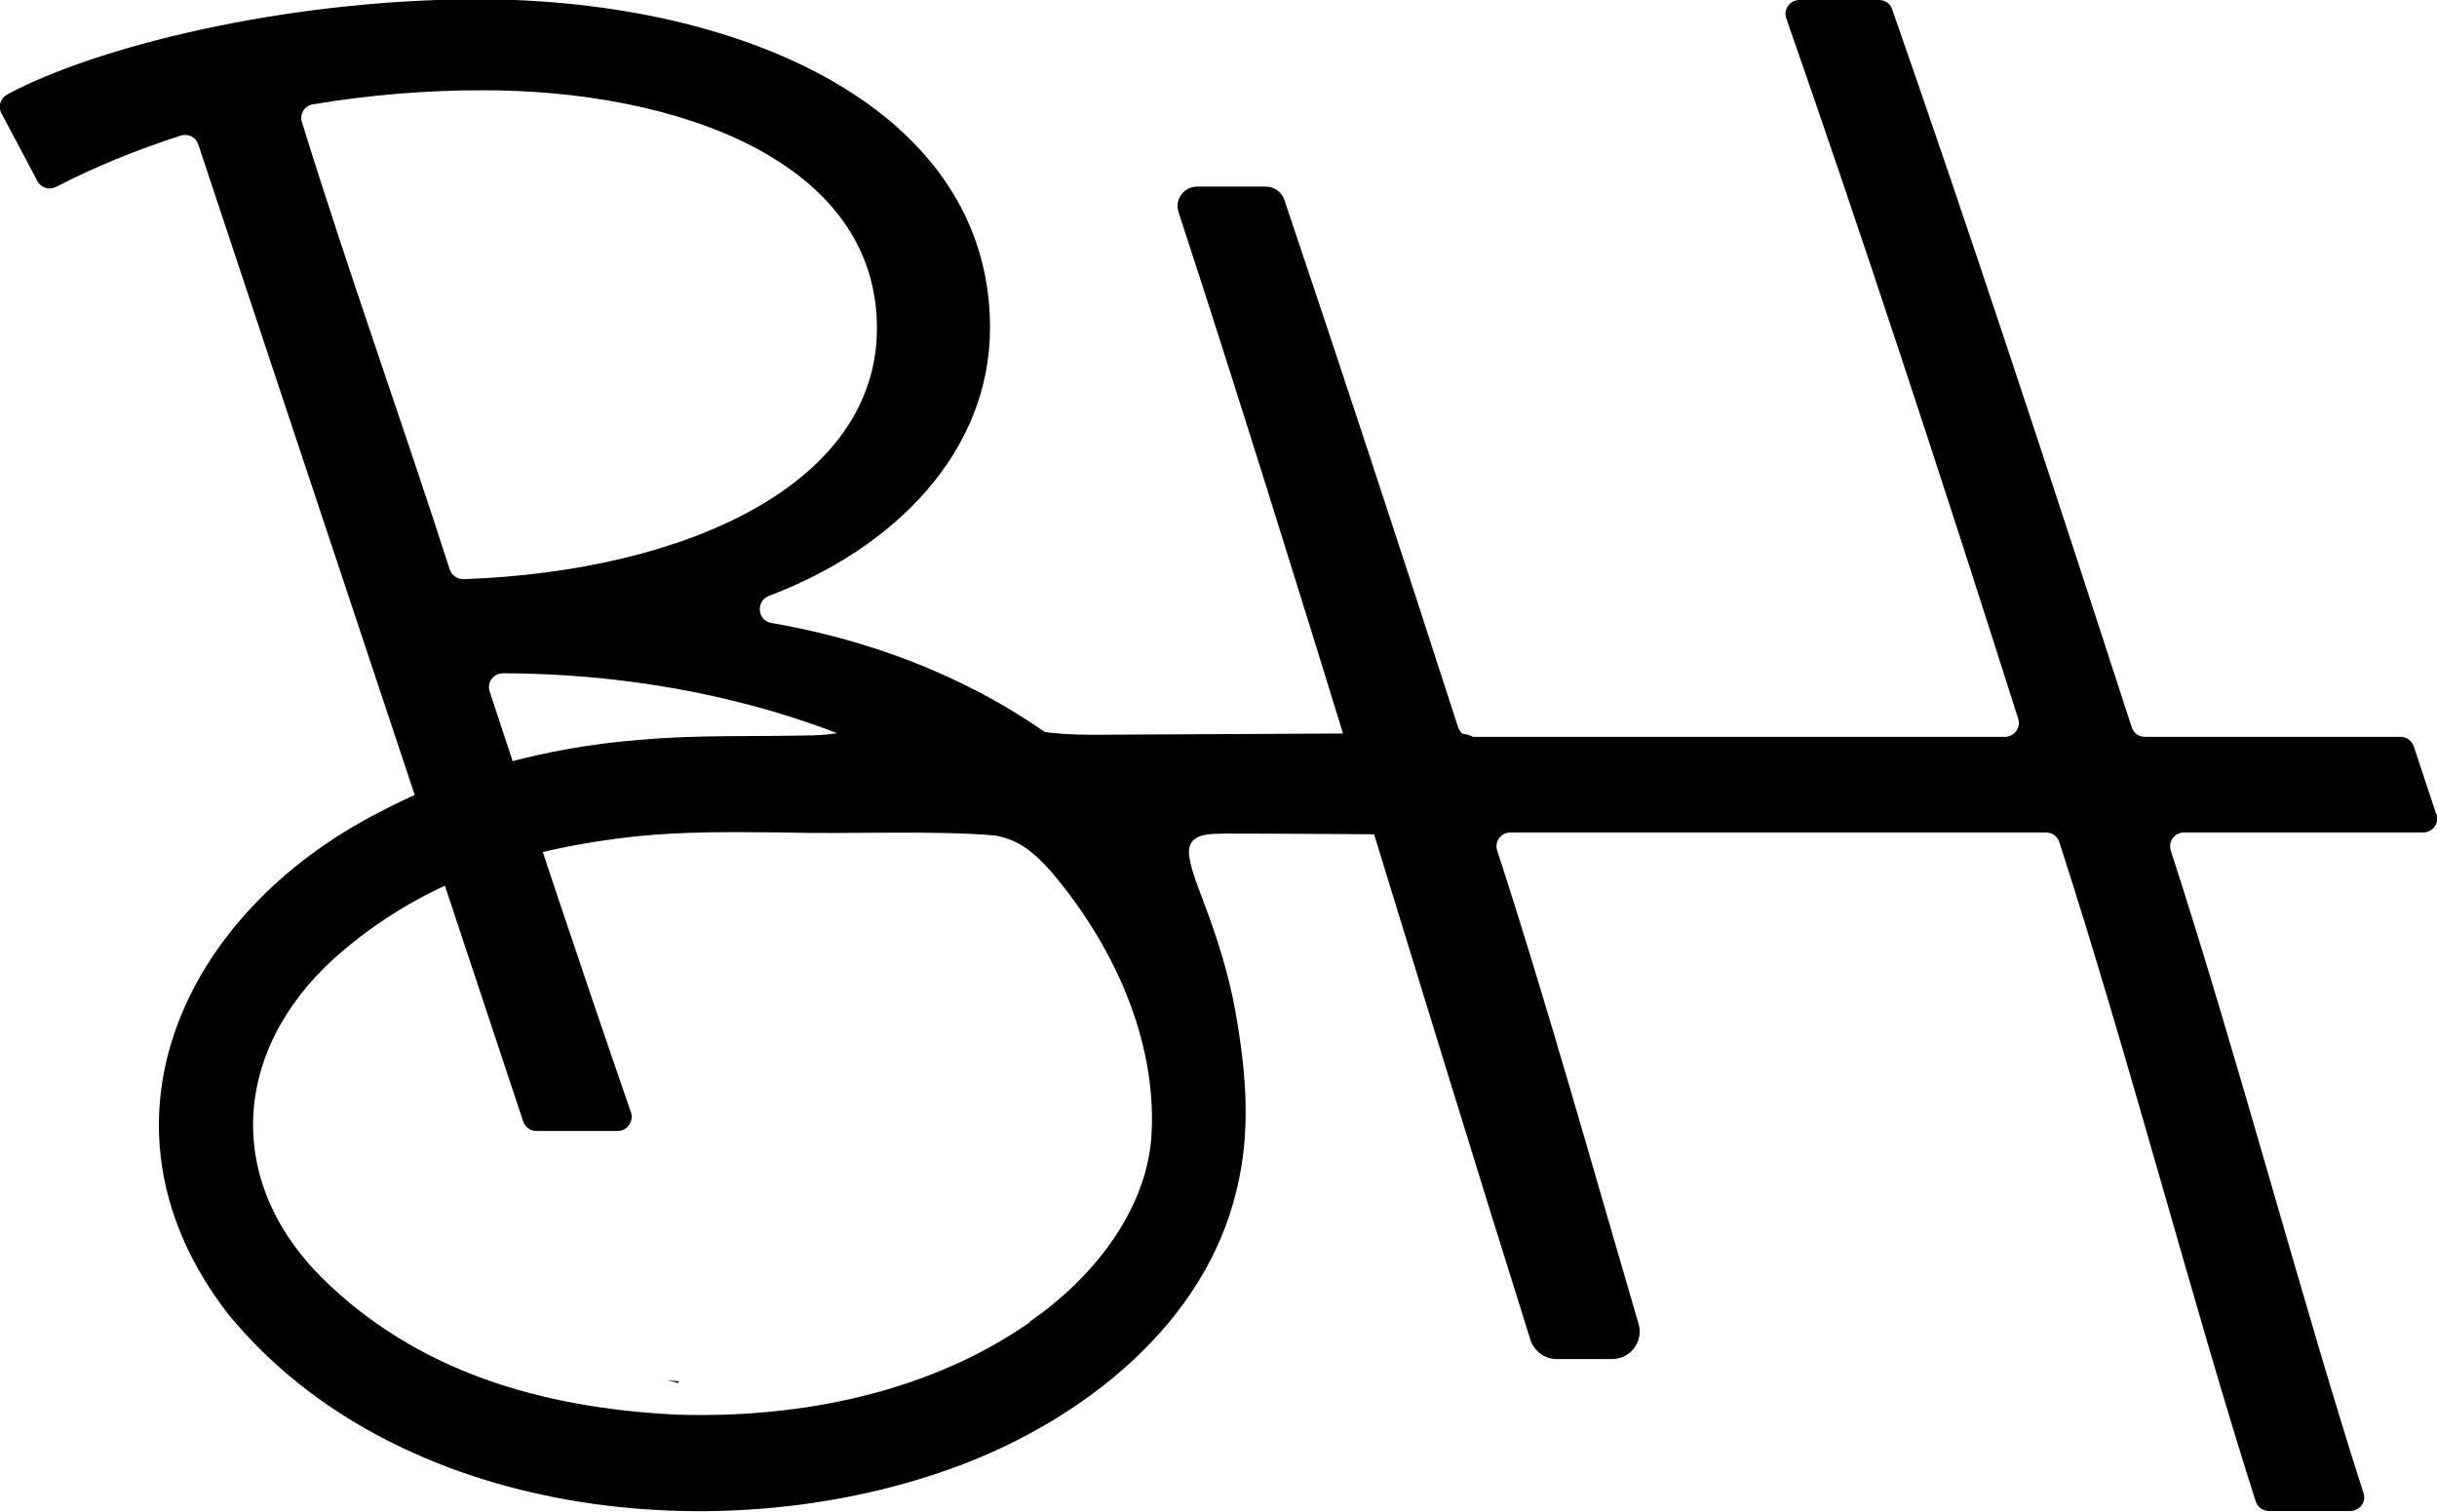 <?xml version="1.0" encoding="UTF-8"?>
<svg id="Layer_1" xmlns="http://www.w3.org/2000/svg" version="1.1" viewBox="0 0 64 39.7">
  <!-- Generator: Adobe Illustrator 29.5.0, SVG Export Plug-In . SVG Version: 2.1.0 Build 137)  -->
  <path d="M17.5,36.24c.11.03.21.05.32.08,0-.02,0-.03,0-.05-.11,0-.22-.02-.33-.03Z"/>
  <path d="M25.25,20.89c.12.08.26.08.39.01.18-.1.4-.16.65-.16.67,0,1.35,0,2.02-.02.34,0,.49-.43.23-.65-2.14-1.81-4.97-3.14-8.28-3.71-.37-.06-.42-.57-.07-.71,3.33-1.26,5.81-3.8,5.81-7.05,0-5.66-6.36-8.62-13.5-8.62C7.37,0,2.48,1.25.19,2.48c-.18.1-.25.32-.15.5l.94,1.77c.09.18.31.25.49.16,1-.52,2.1-.97,3.28-1.35.19-.06.4.04.46.24,2.89,8.71,5.64,16.93,8.53,25.65.05.15.19.25.35.25h2.13c.25,0,.43-.25.35-.49-1.27-3.67-2.49-7.34-3.71-11.05-.08-.24.1-.48.35-.48,4.5.01,8.88,1.17,12.05,3.22h0ZM7.93,3.21c-.07-.21.07-.44.29-.47,1.49-.25,2.97-.37,4.46-.37,5.13,0,10.35,1.87,10.35,6.25,0,4.07-4.97,6.38-10.86,6.59-.16,0-.31-.1-.36-.26-1.31-4.06-2.62-7.68-3.88-11.74h0Z"/>
  <g>
    <path d="M18.86,21.88h0c-.14,0-.28,0-.43,0h.43Z"/>
    <path d="M30.25,29.43s0,.03,0,.05c0-.02,0-.03,0-.05h0Z"/>
  </g>
  <path d="M38.91,19.62c-.2-.44-.57-.35-1.23-.37-2.05.01-6.05.03-8.02.04-.85,0-1.53.04-2.39-.09-.71-.1-1.51-.29-2.25-.34-.71-.06-1.63-.04-2.16.1-.3.07-.49.22-.8.28-.16.03-.38.06-.7.07-1.56.04-3.05-.02-4.57.12-2.44.19-4.86.85-6.85,1.91-5.19,2.67-7.76,8.28-3.93,13.19,4.41,5.36,13.01,6.29,19.23,3.94,3.24-1.23,6.4-3.71,7.23-7.2.39-1.55.26-3.11-.03-4.73-.17-.95-.48-1.94-.83-2.85-.23-.61-.42-1.11-.38-1.4.06-.42.59-.39.94-.4,1.47,0,4.2.02,5.6.03.49,0,1.07,0,1.18-.59.12-.47.12-1.28-.04-1.71h0ZM27.05,34.72c-2.59,1.81-5.93,2.53-9.25,2.43-3.56-.17-6.85-1.12-9.36-3.61-2.68-2.69-2.26-6.23.61-8.61,2.18-1.83,4.74-2.66,7.68-2.97,1.3-.13,2.46-.11,3.76-.1,1.75.05,4.04-.06,5.64.08.61.11.99.41,1.46.93,1.83,2.15,2.83,4.72,2.64,7.08-.18,1.91-1.55,3.62-3.16,4.74h-.02s0,.01,0,.01Z"/>
  <path d="M63.98,21.38l-.59-1.78c-.05-.15-.19-.25-.35-.25h-6.71c-.16,0-.3-.1-.35-.26-2.16-6.66-4.32-13.22-6.29-18.85-.05-.15-.19-.24-.35-.24-.47,0-1.47,0-2.08,0-.25,0-.43.24-.35.48,1.93,5.52,4.03,11.9,6.09,18.39.08.24-.1.48-.35.48h-14.01c-.16,0-.3-.1-.35-.26-1.54-4.77-3.09-9.48-4.56-13.84-.07-.21-.27-.35-.49-.35h-1.8c-.35,0-.6.34-.49.67,3.01,9.19,6.32,20.33,9.24,29.61.1.31.38.51.7.51h1.44c.49,0,.84-.46.7-.93-1.18-4.02-2.44-8.53-3.71-12.42-.08-.24.1-.48.35-.48h14.06c.16,0,.3.1.35.25,1.81,5.58,3.58,12.39,5.16,17.32.05.15.19.25.35.25h2.13c.25,0,.43-.24.35-.47-1.55-4.81-3.3-11.45-5.06-16.87-.08-.24.1-.48.35-.48,1.33,0,4.95,0,6.28,0,.25,0,.43-.25.35-.48Z"/>
</svg>